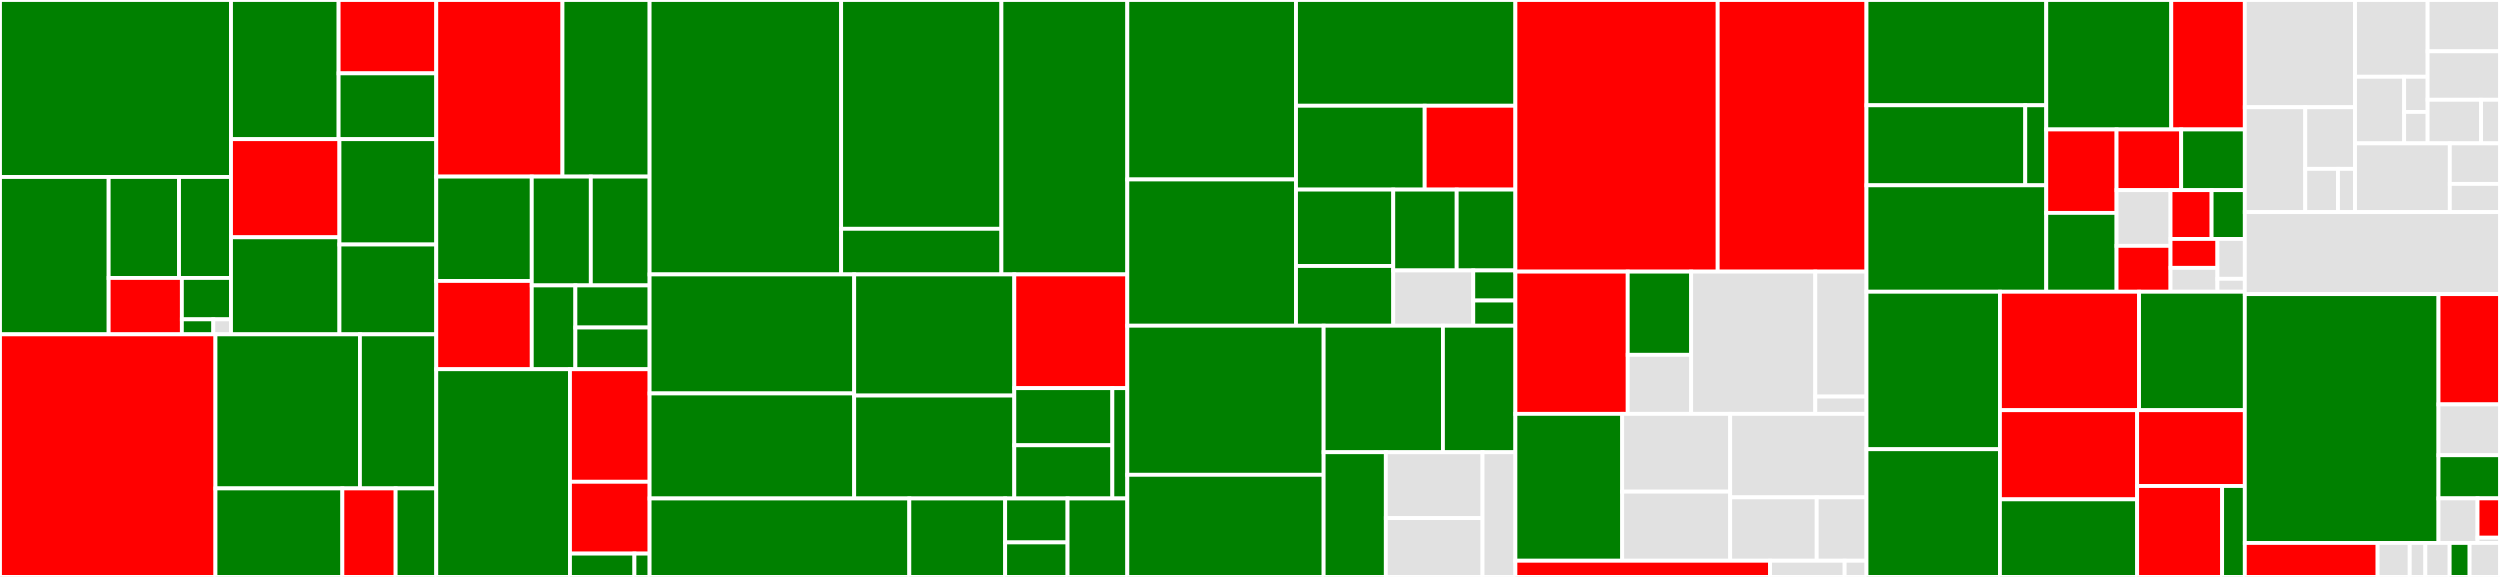 <svg baseProfile="full" width="650" height="150" viewBox="0 0 650 150" version="1.1"
xmlns="http://www.w3.org/2000/svg" xmlns:ev="http://www.w3.org/2001/xml-events"
xmlns:xlink="http://www.w3.org/1999/xlink">

<rect x="0" y="0" width="650" height="150" fill="#333333" stroke="none"/>

<style>rect.s{mask:url(#mask);}</style>
<defs>
  <pattern id="white" width="4" height="4" patternUnits="userSpaceOnUse" patternTransform="rotate(45)">
    <rect width="2" height="2" transform="translate(0,0)" fill="white"></rect>
  </pattern>
  <mask id="mask">
    <rect x="0" y="0" width="100%" height="100%" fill="url(#white)"></rect>
  </mask>
</defs>

<rect x="0" y="0" width="60.062" height="46.019" fill="green" stroke="white" stroke-width="1" class=" tooltipped" data-content="storage/src/cache/cachedfile.rs"><title>storage/src/cache/cachedfile.rs</title></rect>
<rect x="0" y="46.019" width="28.253" height="40.91" fill="green" stroke="white" stroke-width="1" class=" tooltipped" data-content="storage/src/cache/state/blob_state_map.rs"><title>storage/src/cache/state/blob_state_map.rs</title></rect>
<rect x="28.253" y="46.019" width="18.296" height="26.25" fill="green" stroke="white" stroke-width="1" class=" tooltipped" data-content="storage/src/cache/state/indexed_chunk_map.rs"><title>storage/src/cache/state/indexed_chunk_map.rs</title></rect>
<rect x="46.549" y="46.019" width="13.513" height="26.25" fill="green" stroke="white" stroke-width="1" class=" tooltipped" data-content="storage/src/cache/state/persist_map.rs"><title>storage/src/cache/state/persist_map.rs</title></rect>
<rect x="28.253" y="72.269" width="19.031" height="14.66" fill="red" stroke="white" stroke-width="1" class=" tooltipped" data-content="storage/src/cache/state/range_map.rs"><title>storage/src/cache/state/range_map.rs</title></rect>
<rect x="47.284" y="72.269" width="12.778" height="10.761" fill="green" stroke="white" stroke-width="1" class=" tooltipped" data-content="storage/src/cache/state/mod.rs"><title>storage/src/cache/state/mod.rs</title></rect>
<rect x="47.284" y="83.03" width="8.178" height="3.899" fill="green" stroke="white" stroke-width="1" class=" tooltipped" data-content="storage/src/cache/state/digested_chunk_map.rs"><title>storage/src/cache/state/digested_chunk_map.rs</title></rect>
<rect x="55.462" y="83.03" width="4.6" height="3.899" fill="#e1e1e1" stroke="white" stroke-width="1" class=" tooltipped" data-content="storage/src/cache/state/noop_chunk_map.rs"><title>storage/src/cache/state/noop_chunk_map.rs</title></rect>
<rect x="60.062" y="0" width="27.978" height="36.183" fill="green" stroke="white" stroke-width="1" class=" tooltipped" data-content="storage/src/cache/mod.rs"><title>storage/src/cache/mod.rs</title></rect>
<rect x="88.041" y="0" width="25.39" height="19.073" fill="red" stroke="white" stroke-width="1" class=" tooltipped" data-content="storage/src/cache/dedup/db.rs"><title>storage/src/cache/dedup/db.rs</title></rect>
<rect x="88.041" y="19.073" width="25.39" height="17.11" fill="green" stroke="white" stroke-width="1" class=" tooltipped" data-content="storage/src/cache/dedup/mod.rs"><title>storage/src/cache/dedup/mod.rs</title></rect>
<rect x="60.062" y="36.183" width="28.196" height="25.514" fill="red" stroke="white" stroke-width="1" class=" tooltipped" data-content="storage/src/cache/worker.rs"><title>storage/src/cache/worker.rs</title></rect>
<rect x="60.062" y="61.697" width="28.196" height="25.232" fill="green" stroke="white" stroke-width="1" class=" tooltipped" data-content="storage/src/cache/fscache/mod.rs"><title>storage/src/cache/fscache/mod.rs</title></rect>
<rect x="88.258" y="36.183" width="25.172" height="27.392" fill="green" stroke="white" stroke-width="1" class=" tooltipped" data-content="storage/src/cache/dummycache.rs"><title>storage/src/cache/dummycache.rs</title></rect>
<rect x="88.258" y="63.575" width="25.172" height="23.354" fill="green" stroke="white" stroke-width="1" class=" tooltipped" data-content="storage/src/cache/filecache/mod.rs"><title>storage/src/cache/filecache/mod.rs</title></rect>
<rect x="0" y="86.929" width="56.02" height="63.071" fill="red" stroke="white" stroke-width="1" class=" tooltipped" data-content="storage/src/meta/mod.rs"><title>storage/src/meta/mod.rs</title></rect>
<rect x="56.02" y="86.929" width="37.561" height="40.057" fill="green" stroke="white" stroke-width="1" class=" tooltipped" data-content="storage/src/meta/toc.rs"><title>storage/src/meta/toc.rs</title></rect>
<rect x="93.581" y="86.929" width="19.85" height="40.057" fill="green" stroke="white" stroke-width="1" class=" tooltipped" data-content="storage/src/meta/chunk_info_v2.rs"><title>storage/src/meta/chunk_info_v2.rs</title></rect>
<rect x="56.02" y="126.986" width="32.991" height="23.014" fill="green" stroke="white" stroke-width="1" class=" tooltipped" data-content="storage/src/meta/chunk_info_v1.rs"><title>storage/src/meta/chunk_info_v1.rs</title></rect>
<rect x="89.012" y="126.986" width="13.855" height="23.014" fill="red" stroke="white" stroke-width="1" class=" tooltipped" data-content="storage/src/meta/zran.rs"><title>storage/src/meta/zran.rs</title></rect>
<rect x="102.866" y="126.986" width="10.564" height="23.014" fill="green" stroke="white" stroke-width="1" class=" tooltipped" data-content="storage/src/meta/batch.rs"><title>storage/src/meta/batch.rs</title></rect>
<rect x="113.43" y="0" width="32.811" height="45.916" fill="red" stroke="white" stroke-width="1" class=" tooltipped" data-content="storage/src/backend/registry.rs"><title>storage/src/backend/registry.rs</title></rect>
<rect x="146.242" y="0" width="22.655" height="45.916" fill="green" stroke="white" stroke-width="1" class=" tooltipped" data-content="storage/src/backend/connection.rs"><title>storage/src/backend/connection.rs</title></rect>
<rect x="113.43" y="45.916" width="24.829" height="27.129" fill="green" stroke="white" stroke-width="1" class=" tooltipped" data-content="storage/src/backend/http_proxy.rs"><title>storage/src/backend/http_proxy.rs</title></rect>
<rect x="113.43" y="73.045" width="24.829" height="22.955" fill="red" stroke="white" stroke-width="1" class=" tooltipped" data-content="storage/src/backend/localdisk.rs"><title>storage/src/backend/localdisk.rs</title></rect>
<rect x="138.259" y="45.916" width="15.354" height="28.294" fill="green" stroke="white" stroke-width="1" class=" tooltipped" data-content="storage/src/backend/s3.rs"><title>storage/src/backend/s3.rs</title></rect>
<rect x="153.613" y="45.916" width="15.284" height="28.294" fill="green" stroke="white" stroke-width="1" class=" tooltipped" data-content="storage/src/backend/localfs.rs"><title>storage/src/backend/localfs.rs</title></rect>
<rect x="138.259" y="74.21" width="11.341" height="21.79" fill="green" stroke="white" stroke-width="1" class=" tooltipped" data-content="storage/src/backend/oss.rs"><title>storage/src/backend/oss.rs</title></rect>
<rect x="149.6" y="74.21" width="19.297" height="10.946" fill="green" stroke="white" stroke-width="1" class=" tooltipped" data-content="storage/src/backend/object_storage.rs"><title>storage/src/backend/object_storage.rs</title></rect>
<rect x="149.6" y="85.157" width="19.297" height="10.843" fill="green" stroke="white" stroke-width="1" class=" tooltipped" data-content="storage/src/backend/mod.rs"><title>storage/src/backend/mod.rs</title></rect>
<rect x="113.43" y="96" width="34.763" height="54" fill="green" stroke="white" stroke-width="1" class=" tooltipped" data-content="storage/src/device.rs"><title>storage/src/device.rs</title></rect>
<rect x="148.194" y="96" width="20.703" height="29.262" fill="red" stroke="white" stroke-width="1" class=" tooltipped" data-content="storage/src/utils.rs"><title>storage/src/utils.rs</title></rect>
<rect x="148.194" y="125.262" width="20.703" height="18.674" fill="red" stroke="white" stroke-width="1" class=" tooltipped" data-content="storage/src/factory.rs"><title>storage/src/factory.rs</title></rect>
<rect x="148.194" y="143.936" width="16.76" height="6.064" fill="green" stroke="white" stroke-width="1" class=" tooltipped" data-content="storage/src/test.rs"><title>storage/src/test.rs</title></rect>
<rect x="164.953" y="143.936" width="3.943" height="6.064" fill="green" stroke="white" stroke-width="1" class=" tooltipped" data-content="storage/src/lib.rs"><title>storage/src/lib.rs</title></rect>
<rect x="168.897" y="0" width="49.799" height="71.35" fill="green" stroke="white" stroke-width="1" class=" tooltipped" data-content="rafs/src/metadata/layout/v6.rs"><title>rafs/src/metadata/layout/v6.rs</title></rect>
<rect x="218.696" y="0" width="41.672" height="59.49" fill="green" stroke="white" stroke-width="1" class=" tooltipped" data-content="rafs/src/metadata/layout/v5.rs"><title>rafs/src/metadata/layout/v5.rs</title></rect>
<rect x="218.696" y="59.49" width="41.672" height="11.86" fill="green" stroke="white" stroke-width="1" class=" tooltipped" data-content="rafs/src/metadata/layout/mod.rs"><title>rafs/src/metadata/layout/mod.rs</title></rect>
<rect x="260.368" y="0" width="32.734" height="71.35" fill="green" stroke="white" stroke-width="1" class=" tooltipped" data-content="rafs/src/metadata/direct_v6.rs"><title>rafs/src/metadata/direct_v6.rs</title></rect>
<rect x="168.897" y="71.35" width="53.192" height="30.946" fill="green" stroke="white" stroke-width="1" class=" tooltipped" data-content="rafs/src/metadata/cached_v5.rs"><title>rafs/src/metadata/cached_v5.rs</title></rect>
<rect x="168.897" y="102.296" width="53.192" height="27.312" fill="green" stroke="white" stroke-width="1" class=" tooltipped" data-content="rafs/src/metadata/inode.rs"><title>rafs/src/metadata/inode.rs</title></rect>
<rect x="222.088" y="71.35" width="41.63" height="31.498" fill="green" stroke="white" stroke-width="1" class=" tooltipped" data-content="rafs/src/metadata/mod.rs"><title>rafs/src/metadata/mod.rs</title></rect>
<rect x="222.088" y="102.848" width="41.63" height="26.759" fill="green" stroke="white" stroke-width="1" class=" tooltipped" data-content="rafs/src/metadata/direct_v5.rs"><title>rafs/src/metadata/direct_v5.rs</title></rect>
<rect x="263.718" y="71.35" width="29.384" height="29.57" fill="red" stroke="white" stroke-width="1" class=" tooltipped" data-content="rafs/src/metadata/chunk.rs"><title>rafs/src/metadata/chunk.rs</title></rect>
<rect x="263.718" y="100.919" width="25.494" height="14.852" fill="green" stroke="white" stroke-width="1" class=" tooltipped" data-content="rafs/src/metadata/md_v5.rs"><title>rafs/src/metadata/md_v5.rs</title></rect>
<rect x="263.718" y="115.772" width="25.494" height="13.836" fill="green" stroke="white" stroke-width="1" class=" tooltipped" data-content="rafs/src/metadata/md_v6.rs"><title>rafs/src/metadata/md_v6.rs</title></rect>
<rect x="289.212" y="100.919" width="3.89" height="28.688" fill="green" stroke="white" stroke-width="1" class=" tooltipped" data-content="rafs/src/metadata/noop.rs"><title>rafs/src/metadata/noop.rs</title></rect>
<rect x="168.897" y="129.607" width="67.526" height="20.393" fill="green" stroke="white" stroke-width="1" class=" tooltipped" data-content="rafs/src/fs.rs"><title>rafs/src/fs.rs</title></rect>
<rect x="236.423" y="129.607" width="24.919" height="20.393" fill="green" stroke="white" stroke-width="1" class=" tooltipped" data-content="rafs/src/mock/mock_inode.rs"><title>rafs/src/mock/mock_inode.rs</title></rect>
<rect x="261.342" y="129.607" width="16.222" height="11.425" fill="green" stroke="white" stroke-width="1" class=" tooltipped" data-content="rafs/src/mock/mock_super.rs"><title>rafs/src/mock/mock_super.rs</title></rect>
<rect x="261.342" y="141.032" width="16.222" height="8.968" fill="green" stroke="white" stroke-width="1" class=" tooltipped" data-content="rafs/src/mock/mock_chunk.rs"><title>rafs/src/mock/mock_chunk.rs</title></rect>
<rect x="277.564" y="129.607" width="15.538" height="20.393" fill="green" stroke="white" stroke-width="1" class=" tooltipped" data-content="rafs/src/lib.rs"><title>rafs/src/lib.rs</title></rect>
<rect x="293.102" y="0" width="43.862" height="46.66" fill="green" stroke="white" stroke-width="1" class=" tooltipped" data-content="builder/src/core/context.rs"><title>builder/src/core/context.rs</title></rect>
<rect x="293.102" y="46.66" width="43.862" height="38.028" fill="green" stroke="white" stroke-width="1" class=" tooltipped" data-content="builder/src/core/v6.rs"><title>builder/src/core/v6.rs</title></rect>
<rect x="336.964" y="0" width="57.04" height="27.495" fill="green" stroke="white" stroke-width="1" class=" tooltipped" data-content="builder/src/core/node.rs"><title>builder/src/core/node.rs</title></rect>
<rect x="336.964" y="27.495" width="33.456" height="21.801" fill="green" stroke="white" stroke-width="1" class=" tooltipped" data-content="builder/src/core/tree.rs"><title>builder/src/core/tree.rs</title></rect>
<rect x="370.42" y="27.495" width="23.584" height="21.801" fill="red" stroke="white" stroke-width="1" class=" tooltipped" data-content="builder/src/core/blob.rs"><title>builder/src/core/blob.rs</title></rect>
<rect x="336.964" y="49.296" width="25.282" height="19.863" fill="green" stroke="white" stroke-width="1" class=" tooltipped" data-content="builder/src/core/prefetch.rs"><title>builder/src/core/prefetch.rs</title></rect>
<rect x="336.964" y="69.159" width="25.282" height="15.528" fill="green" stroke="white" stroke-width="1" class=" tooltipped" data-content="builder/src/core/overlay.rs"><title>builder/src/core/overlay.rs</title></rect>
<rect x="362.247" y="49.296" width="16.495" height="21.021" fill="green" stroke="white" stroke-width="1" class=" tooltipped" data-content="builder/src/core/v5.rs"><title>builder/src/core/v5.rs</title></rect>
<rect x="378.742" y="49.296" width="15.263" height="21.021" fill="green" stroke="white" stroke-width="1" class=" tooltipped" data-content="builder/src/core/chunk_dict.rs"><title>builder/src/core/chunk_dict.rs</title></rect>
<rect x="362.247" y="70.317" width="20.802" height="14.37" fill="#e1e1e1" stroke="white" stroke-width="1" class=" tooltipped" data-content="builder/src/core/bootstrap.rs"><title>builder/src/core/bootstrap.rs</title></rect>
<rect x="383.049" y="70.317" width="10.956" height="7.822" fill="green" stroke="white" stroke-width="1" class=" tooltipped" data-content="builder/src/core/feature.rs"><title>builder/src/core/feature.rs</title></rect>
<rect x="383.049" y="78.139" width="10.956" height="6.548" fill="green" stroke="white" stroke-width="1" class=" tooltipped" data-content="builder/src/core/layout.rs"><title>builder/src/core/layout.rs</title></rect>
<rect x="293.102" y="84.687" width="51.046" height="38.766" fill="green" stroke="white" stroke-width="1" class=" tooltipped" data-content="builder/src/compact.rs"><title>builder/src/compact.rs</title></rect>
<rect x="293.102" y="123.453" width="51.046" height="26.547" fill="green" stroke="white" stroke-width="1" class=" tooltipped" data-content="builder/src/stargz.rs"><title>builder/src/stargz.rs</title></rect>
<rect x="344.148" y="84.687" width="31.016" height="32.896" fill="green" stroke="white" stroke-width="1" class=" tooltipped" data-content="builder/src/tarball.rs"><title>builder/src/tarball.rs</title></rect>
<rect x="375.164" y="84.687" width="18.84" height="32.896" fill="green" stroke="white" stroke-width="1" class=" tooltipped" data-content="builder/src/merge.rs"><title>builder/src/merge.rs</title></rect>
<rect x="344.148" y="117.583" width="16.168" height="32.417" fill="green" stroke="white" stroke-width="1" class=" tooltipped" data-content="builder/src/lib.rs"><title>builder/src/lib.rs</title></rect>
<rect x="360.316" y="117.583" width="25.143" height="17.12" fill="#e1e1e1" stroke="white" stroke-width="1" class=" tooltipped" data-content="builder/src/optimize_prefetch.rs"><title>builder/src/optimize_prefetch.rs</title></rect>
<rect x="360.316" y="134.703" width="25.143" height="15.297" fill="#e1e1e1" stroke="white" stroke-width="1" class=" tooltipped" data-content="builder/src/chunkdict_generator.rs"><title>builder/src/chunkdict_generator.rs</title></rect>
<rect x="385.459" y="117.583" width="8.545" height="32.417" fill="#e1e1e1" stroke="white" stroke-width="1" class=" tooltipped" data-content="builder/src/directory.rs"><title>builder/src/directory.rs</title></rect>
<rect x="394.004" y="0" width="52.598" height="70.623" fill="red" stroke="white" stroke-width="1" class=" tooltipped" data-content="src/bin/nydus-image/main.rs"><title>src/bin/nydus-image/main.rs</title></rect>
<rect x="446.602" y="0" width="38.686" height="70.623" fill="red" stroke="white" stroke-width="1" class=" tooltipped" data-content="src/bin/nydus-image/deduplicate.rs"><title>src/bin/nydus-image/deduplicate.rs</title></rect>
<rect x="394.004" y="70.623" width="29.206" height="36.982" fill="red" stroke="white" stroke-width="1" class=" tooltipped" data-content="src/bin/nydus-image/unpack/pax.rs"><title>src/bin/nydus-image/unpack/pax.rs</title></rect>
<rect x="423.211" y="70.623" width="16.489" height="21.633" fill="green" stroke="white" stroke-width="1" class=" tooltipped" data-content="src/bin/nydus-image/unpack/pax/test.rs"><title>src/bin/nydus-image/unpack/pax/test.rs</title></rect>
<rect x="423.211" y="92.256" width="16.489" height="15.349" fill="#e1e1e1" stroke="white" stroke-width="1" class=" tooltipped" data-content="src/bin/nydus-image/unpack/mod.rs"><title>src/bin/nydus-image/unpack/mod.rs</title></rect>
<rect x="439.7" y="70.623" width="32.278" height="36.982" fill="#e1e1e1" stroke="white" stroke-width="1" class=" tooltipped" data-content="src/bin/nydus-image/inspect.rs"><title>src/bin/nydus-image/inspect.rs</title></rect>
<rect x="471.978" y="70.623" width="13.31" height="32.49" fill="#e1e1e1" stroke="white" stroke-width="1" class=" tooltipped" data-content="src/bin/nydus-image/stat.rs"><title>src/bin/nydus-image/stat.rs</title></rect>
<rect x="471.978" y="103.113" width="13.31" height="4.492" fill="#e1e1e1" stroke="white" stroke-width="1" class=" tooltipped" data-content="src/bin/nydus-image/validator.rs"><title>src/bin/nydus-image/validator.rs</title></rect>
<rect x="394.004" y="107.604" width="27.766" height="38.182" fill="green" stroke="white" stroke-width="1" class=" tooltipped" data-content="src/bin/nydusd/main.rs"><title>src/bin/nydusd/main.rs</title></rect>
<rect x="421.77" y="107.604" width="28.079" height="20.227" fill="#e1e1e1" stroke="white" stroke-width="1" class=" tooltipped" data-content="src/bin/nydusd/api_server_glue.rs"><title>src/bin/nydusd/api_server_glue.rs</title></rect>
<rect x="421.77" y="127.831" width="28.079" height="17.956" fill="#e1e1e1" stroke="white" stroke-width="1" class=" tooltipped" data-content="src/bin/nydusd/virtiofs.rs"><title>src/bin/nydusd/virtiofs.rs</title></rect>
<rect x="449.85" y="107.604" width="35.438" height="21.706" fill="#e1e1e1" stroke="white" stroke-width="1" class=" tooltipped" data-content="src/bin/nydusctl/commands.rs"><title>src/bin/nydusctl/commands.rs</title></rect>
<rect x="449.85" y="129.31" width="22.497" height="16.476" fill="#e1e1e1" stroke="white" stroke-width="1" class=" tooltipped" data-content="src/bin/nydusctl/main.rs"><title>src/bin/nydusctl/main.rs</title></rect>
<rect x="472.346" y="129.31" width="12.942" height="16.476" fill="#e1e1e1" stroke="white" stroke-width="1" class=" tooltipped" data-content="src/bin/nydusctl/client.rs"><title>src/bin/nydusctl/client.rs</title></rect>
<rect x="394.004" y="145.787" width="66.216" height="4.213" fill="red" stroke="white" stroke-width="1" class=" tooltipped" data-content="src/logger.rs"><title>src/logger.rs</title></rect>
<rect x="460.22" y="145.787" width="19.392" height="4.213" fill="#e1e1e1" stroke="white" stroke-width="1" class=" tooltipped" data-content="src/lib.rs"><title>src/lib.rs</title></rect>
<rect x="479.612" y="145.787" width="5.676" height="4.213" fill="#e1e1e1" stroke="white" stroke-width="1" class=" tooltipped" data-content="src/signal.rs"><title>src/signal.rs</title></rect>
<rect x="485.288" y="0" width="46.739" height="27.373" fill="green" stroke="white" stroke-width="1" class=" tooltipped" data-content="utils/src/compress/zlib_random.rs"><title>utils/src/compress/zlib_random.rs</title></rect>
<rect x="485.288" y="27.373" width="41.28" height="20.807" fill="green" stroke="white" stroke-width="1" class=" tooltipped" data-content="utils/src/compress/mod.rs"><title>utils/src/compress/mod.rs</title></rect>
<rect x="526.568" y="27.373" width="5.459" height="20.807" fill="green" stroke="white" stroke-width="1" class=" tooltipped" data-content="utils/src/compress/lz4_standard.rs"><title>utils/src/compress/lz4_standard.rs</title></rect>
<rect x="485.288" y="48.18" width="46.739" height="27.671" fill="green" stroke="white" stroke-width="1" class=" tooltipped" data-content="utils/src/metrics.rs"><title>utils/src/metrics.rs</title></rect>
<rect x="532.027" y="0" width="32.503" height="33.66" fill="green" stroke="white" stroke-width="1" class=" tooltipped" data-content="utils/src/crypt.rs"><title>utils/src/crypt.rs</title></rect>
<rect x="564.53" y="0" width="19.123" height="33.66" fill="red" stroke="white" stroke-width="1" class=" tooltipped" data-content="utils/src/verity.rs"><title>utils/src/verity.rs</title></rect>
<rect x="532.027" y="33.66" width="18.279" height="21.695" fill="red" stroke="white" stroke-width="1" class=" tooltipped" data-content="utils/src/filemap.rs"><title>utils/src/filemap.rs</title></rect>
<rect x="532.027" y="55.355" width="18.279" height="20.496" fill="green" stroke="white" stroke-width="1" class=" tooltipped" data-content="utils/src/digest.rs"><title>utils/src/digest.rs</title></rect>
<rect x="550.306" y="33.66" width="16.8" height="15.777" fill="red" stroke="white" stroke-width="1" class=" tooltipped" data-content="utils/src/trace.rs"><title>utils/src/trace.rs</title></rect>
<rect x="567.106" y="33.66" width="16.547" height="15.777" fill="green" stroke="white" stroke-width="1" class=" tooltipped" data-content="utils/src/inode_bitmap.rs"><title>utils/src/inode_bitmap.rs</title></rect>
<rect x="550.306" y="49.437" width="14.033" height="14.485" fill="#e1e1e1" stroke="white" stroke-width="1" class=" tooltipped" data-content="utils/src/mpmc.rs"><title>utils/src/mpmc.rs</title></rect>
<rect x="550.306" y="63.922" width="14.033" height="11.929" fill="red" stroke="white" stroke-width="1" class=" tooltipped" data-content="utils/src/lib.rs"><title>utils/src/lib.rs</title></rect>
<rect x="564.339" y="49.437" width="10.678" height="12.691" fill="red" stroke="white" stroke-width="1" class=" tooltipped" data-content="utils/src/reader.rs"><title>utils/src/reader.rs</title></rect>
<rect x="575.017" y="49.437" width="8.636" height="12.691" fill="green" stroke="white" stroke-width="1" class=" tooltipped" data-content="utils/src/logger.rs"><title>utils/src/logger.rs</title></rect>
<rect x="564.339" y="62.128" width="12.198" height="7.515" fill="red" stroke="white" stroke-width="1" class=" tooltipped" data-content="utils/src/exec.rs"><title>utils/src/exec.rs</title></rect>
<rect x="564.339" y="69.643" width="12.198" height="6.208" fill="#e1e1e1" stroke="white" stroke-width="1" class=" tooltipped" data-content="utils/src/types.rs"><title>utils/src/types.rs</title></rect>
<rect x="576.537" y="62.128" width="7.116" height="10.362" fill="#e1e1e1" stroke="white" stroke-width="1" class=" tooltipped" data-content="utils/src/compact.rs"><title>utils/src/compact.rs</title></rect>
<rect x="576.537" y="72.49" width="7.116" height="3.361" fill="#e1e1e1" stroke="white" stroke-width="1" class=" tooltipped" data-content="utils/src/async_helper.rs"><title>utils/src/async_helper.rs</title></rect>
<rect x="485.288" y="75.851" width="34.696" height="40.951" fill="green" stroke="white" stroke-width="1" class=" tooltipped" data-content="service/src/fs_cache.rs"><title>service/src/fs_cache.rs</title></rect>
<rect x="485.288" y="116.802" width="34.696" height="33.198" fill="green" stroke="white" stroke-width="1" class=" tooltipped" data-content="service/src/block_device.rs"><title>service/src/block_device.rs</title></rect>
<rect x="519.984" y="75.851" width="36.169" height="30.799" fill="red" stroke="white" stroke-width="1" class=" tooltipped" data-content="service/src/blob_cache.rs"><title>service/src/blob_cache.rs</title></rect>
<rect x="556.154" y="75.851" width="27.499" height="30.799" fill="green" stroke="white" stroke-width="1" class=" tooltipped" data-content="service/src/fusedev.rs"><title>service/src/fusedev.rs</title></rect>
<rect x="519.984" y="106.65" width="35.673" height="23.183" fill="red" stroke="white" stroke-width="1" class=" tooltipped" data-content="service/src/upgrade.rs"><title>service/src/upgrade.rs</title></rect>
<rect x="519.984" y="129.833" width="35.673" height="20.167" fill="green" stroke="white" stroke-width="1" class=" tooltipped" data-content="service/src/singleton.rs"><title>service/src/singleton.rs</title></rect>
<rect x="555.657" y="106.65" width="27.996" height="19.718" fill="red" stroke="white" stroke-width="1" class=" tooltipped" data-content="service/src/fs_service.rs"><title>service/src/fs_service.rs</title></rect>
<rect x="555.657" y="126.367" width="22.093" height="23.633" fill="red" stroke="white" stroke-width="1" class=" tooltipped" data-content="service/src/daemon.rs"><title>service/src/daemon.rs</title></rect>
<rect x="577.75" y="126.367" width="5.903" height="23.633" fill="green" stroke="white" stroke-width="1" class=" tooltipped" data-content="service/src/lib.rs"><title>service/src/lib.rs</title></rect>
<rect x="583.653" y="0" width="28.656" height="27.886" fill="#e1e1e1" stroke="white" stroke-width="1" class=" tooltipped" data-content="contrib/nydusify/pkg/cache/cache.go"><title>contrib/nydusify/pkg/cache/cache.go</title></rect>
<rect x="583.653" y="27.886" width="15.717" height="27.26" fill="#e1e1e1" stroke="white" stroke-width="1" class=" tooltipped" data-content="contrib/nydusify/pkg/packer/packer.go"><title>contrib/nydusify/pkg/packer/packer.go</title></rect>
<rect x="599.37" y="27.886" width="12.939" height="16.017" fill="#e1e1e1" stroke="white" stroke-width="1" class=" tooltipped" data-content="contrib/nydusify/pkg/packer/pusher.go"><title>contrib/nydusify/pkg/packer/pusher.go</title></rect>
<rect x="599.37" y="43.903" width="8.508" height="11.243" fill="#e1e1e1" stroke="white" stroke-width="1" class=" tooltipped" data-content="contrib/nydusify/pkg/packer/backend.go"><title>contrib/nydusify/pkg/packer/backend.go</title></rect>
<rect x="607.878" y="43.903" width="4.431" height="11.243" fill="#e1e1e1" stroke="white" stroke-width="1" class=" tooltipped" data-content="contrib/nydusify/pkg/packer/artifact.go"><title>contrib/nydusify/pkg/packer/artifact.go</title></rect>
<rect x="612.309" y="0" width="18.872" height="19.958" fill="#e1e1e1" stroke="white" stroke-width="1" class=" tooltipped" data-content="contrib/nydusify/pkg/backend/oss.go"><title>contrib/nydusify/pkg/backend/oss.go</title></rect>
<rect x="612.309" y="19.958" width="12.773" height="17.318" fill="#e1e1e1" stroke="white" stroke-width="1" class=" tooltipped" data-content="contrib/nydusify/pkg/backend/s3.go"><title>contrib/nydusify/pkg/backend/s3.go</title></rect>
<rect x="625.082" y="19.958" width="6.099" height="9.149" fill="#e1e1e1" stroke="white" stroke-width="1" class=" tooltipped" data-content="contrib/nydusify/pkg/backend/registry.go"><title>contrib/nydusify/pkg/backend/registry.go</title></rect>
<rect x="625.082" y="29.107" width="6.099" height="8.169" fill="#e1e1e1" stroke="white" stroke-width="1" class=" tooltipped" data-content="contrib/nydusify/pkg/backend/backend.go"><title>contrib/nydusify/pkg/backend/backend.go</title></rect>
<rect x="631.181" y="0" width="18.819" height="13.343" fill="#e1e1e1" stroke="white" stroke-width="1" class=" tooltipped" data-content="contrib/nydusify/pkg/utils/archive.go"><title>contrib/nydusify/pkg/utils/archive.go</title></rect>
<rect x="631.181" y="13.343" width="18.819" height="12.602" fill="#e1e1e1" stroke="white" stroke-width="1" class=" tooltipped" data-content="contrib/nydusify/pkg/utils/utils.go"><title>contrib/nydusify/pkg/utils/utils.go</title></rect>
<rect x="631.181" y="25.944" width="13.894" height="11.331" fill="#e1e1e1" stroke="white" stroke-width="1" class=" tooltipped" data-content="contrib/nydusify/pkg/utils/worker.go"><title>contrib/nydusify/pkg/utils/worker.go</title></rect>
<rect x="645.076" y="25.944" width="4.924" height="11.331" fill="#e1e1e1" stroke="white" stroke-width="1" class=" tooltipped" data-content="contrib/nydusify/pkg/utils/backend.go"><title>contrib/nydusify/pkg/utils/backend.go</title></rect>
<rect x="612.309" y="37.275" width="24.644" height="17.871" fill="#e1e1e1" stroke="white" stroke-width="1" class=" tooltipped" data-content="contrib/nydusify/pkg/checker/rule/filesystem.go"><title>contrib/nydusify/pkg/checker/rule/filesystem.go</title></rect>
<rect x="636.953" y="37.275" width="13.047" height="10.539" fill="#e1e1e1" stroke="white" stroke-width="1" class=" tooltipped" data-content="contrib/nydusify/pkg/checker/rule/manifest.go"><title>contrib/nydusify/pkg/checker/rule/manifest.go</title></rect>
<rect x="636.953" y="47.815" width="13.047" height="7.332" fill="#e1e1e1" stroke="white" stroke-width="1" class=" tooltipped" data-content="contrib/nydusify/pkg/checker/rule/bootstrap.go"><title>contrib/nydusify/pkg/checker/rule/bootstrap.go</title></rect>
<rect x="583.653" y="55.146" width="66.347" height="21.326" fill="#e1e1e1" stroke="white" stroke-width="1" class=" tooltipped" data-content="contrib/nydusify/cmd/nydusify.go"><title>contrib/nydusify/cmd/nydusify.go</title></rect>
<rect x="583.653" y="76.472" width="50.361" height="64.698" fill="green" stroke="white" stroke-width="1" class=" tooltipped" data-content="api/src/config.rs"><title>api/src/config.rs</title></rect>
<rect x="634.014" y="76.472" width="15.986" height="28.671" fill="red" stroke="white" stroke-width="1" class=" tooltipped" data-content="api/src/http_handler.rs"><title>api/src/http_handler.rs</title></rect>
<rect x="634.014" y="105.143" width="15.986" height="13.214" fill="#e1e1e1" stroke="white" stroke-width="1" class=" tooltipped" data-content="api/src/http_endpoint_common.rs"><title>api/src/http_endpoint_common.rs</title></rect>
<rect x="634.014" y="118.357" width="15.986" height="11.219" fill="green" stroke="white" stroke-width="1" class=" tooltipped" data-content="api/src/http_endpoint_v1.rs"><title>api/src/http_endpoint_v1.rs</title></rect>
<rect x="634.014" y="129.576" width="10.142" height="11.593" fill="#e1e1e1" stroke="white" stroke-width="1" class=" tooltipped" data-content="api/src/http_endpoint_v2.rs"><title>api/src/http_endpoint_v2.rs</title></rect>
<rect x="644.156" y="129.576" width="5.844" height="10.229" fill="red" stroke="white" stroke-width="1" class=" tooltipped" data-content="api/src/error.rs"><title>api/src/error.rs</title></rect>
<rect x="644.156" y="139.805" width="5.844" height="1.364" fill="#e1e1e1" stroke="white" stroke-width="1" class=" tooltipped" data-content="api/src/http.rs"><title>api/src/http.rs</title></rect>
<rect x="583.653" y="141.169" width="34.528" height="8.831" fill="red" stroke="white" stroke-width="1" class=" tooltipped" data-content="clib/src/fs.rs"><title>clib/src/fs.rs</title></rect>
<rect x="618.18" y="141.169" width="8.35" height="8.831" fill="#e1e1e1" stroke="white" stroke-width="1" class=" tooltipped" data-content="clib/src/file.rs"><title>clib/src/file.rs</title></rect>
<rect x="626.53" y="141.169" width="4.062" height="8.831" fill="#e1e1e1" stroke="white" stroke-width="1" class=" tooltipped" data-content="clib/src/lib.rs"><title>clib/src/lib.rs</title></rect>
<rect x="630.592" y="141.169" width="6.319" height="8.831" fill="#e1e1e1" stroke="white" stroke-width="1" class=" tooltipped" data-content="upgrade/src/backend/unix_domain_socket.rs"><title>upgrade/src/backend/unix_domain_socket.rs</title></rect>
<rect x="636.911" y="141.169" width="5.19" height="8.831" fill="green" stroke="white" stroke-width="1" class=" tooltipped" data-content="upgrade/src/backend/mod.rs"><title>upgrade/src/backend/mod.rs</title></rect>
<rect x="642.102" y="141.169" width="7.898" height="8.831" fill="#e1e1e1" stroke="white" stroke-width="1" class=" tooltipped" data-content="upgrade/src/persist.rs"><title>upgrade/src/persist.rs</title></rect>
</svg>